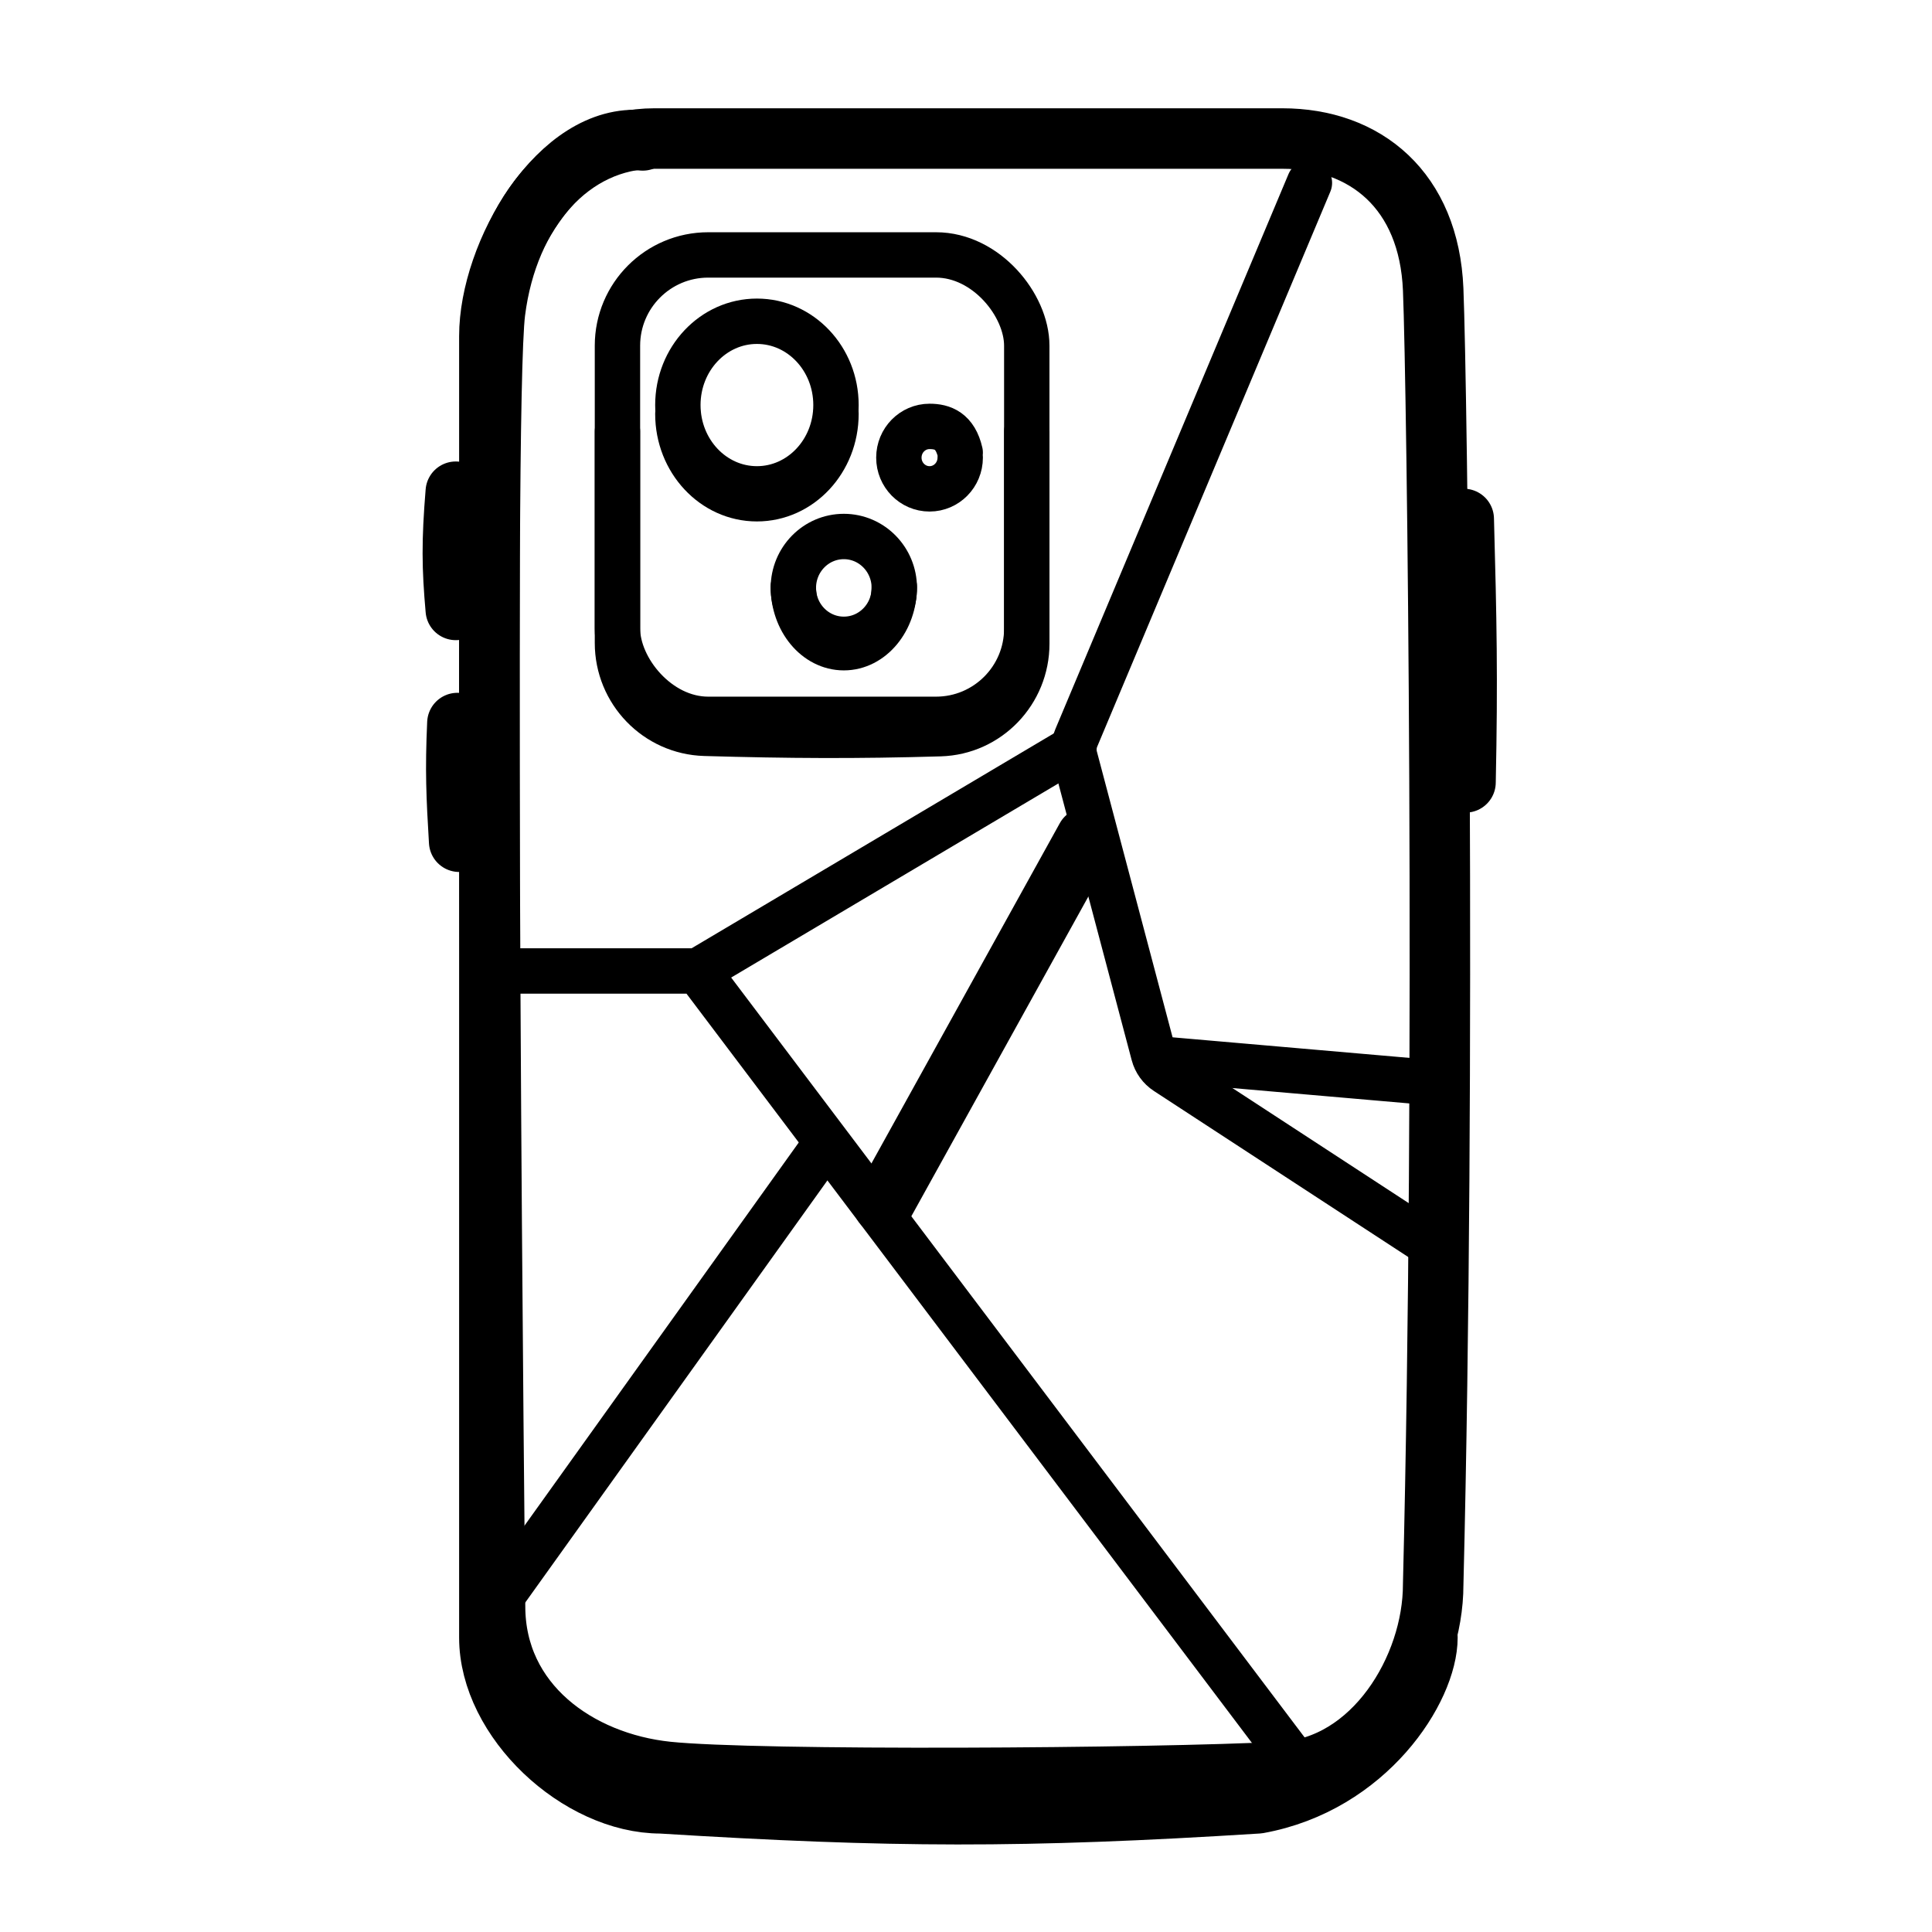 <svg width="64" height="64" viewBox="0 0 64 64" fill="none" xmlns="http://www.w3.org/2000/svg">
<path d="M47.476 9.589C47.341 6.312 45.237 4.589 42.476 4.589H21.677C18.916 4.589 16.822 6.987 16.399 10.328C15.976 13.669 16.399 53.212 16.399 53.212C16.399 56.426 19.148 58.385 22.108 58.695C25.069 59.005 38.179 58.921 42.476 58.695C45.497 58.536 47.476 55.255 47.476 52.493C47.901 35.418 47.61 12.866 47.476 9.589Z" stroke="black" stroke-width="2.004" stroke-miterlimit="10" stroke-linecap="round" stroke-linejoin="round"/>
<path d="M43.376 6.058L35.654 24.442C35.568 24.646 35.552 24.873 35.609 25.087L38.216 34.93C38.279 35.169 38.429 35.377 38.637 35.512L47.199 41.101" stroke="black" stroke-width="1.503" stroke-linecap="round" stroke-linejoin="round"/>
<path d="M38.421 35.08L47.341 35.855" stroke="black" stroke-width="1.503" stroke-linecap="round" stroke-linejoin="round"/>
<path d="M16.379 32.165L23.115 32.165M35.43 24.86L23.115 32.165M43.29 58.898L23.115 32.165" stroke="black" stroke-width="1.503" stroke-linecap="round" stroke-linejoin="round"/>
<path d="M27.182 38.129L16.756 52.694" stroke="black" stroke-width="1.503" stroke-linecap="round" stroke-linejoin="round"/>
<path d="M29.262 39.896L35.985 27.753" stroke="black" stroke-width="2.004" stroke-linecap="round" stroke-linejoin="round"/>
<path d="M47.285 54.246C47.285 55.934 45.267 59.088 41.674 59.737C33.853 60.229 29.522 60.208 21.895 59.737C19.169 59.737 16.211 56.979 16.211 54.246V11.135C16.211 8.402 18.53 4.382 21.291 4.651" stroke="black" stroke-width="2.004" stroke-miterlimit="10" stroke-linecap="round" stroke-linejoin="round"/>
<path d="M15.099 16.289C14.964 17.94 14.973 18.784 15.099 20.204" stroke="black" stroke-width="2.004" stroke-miterlimit="10" stroke-linecap="round" stroke-linejoin="round"/>
<path d="M15.152 23.952C15.081 25.52 15.12 26.373 15.211 27.883" stroke="black" stroke-width="2.004" stroke-miterlimit="10" stroke-linecap="round" stroke-linejoin="round"/>
<path d="M48.547 25.917C48.619 22.435 48.579 20.542 48.488 17.191" stroke="black" stroke-width="2.004" stroke-miterlimit="10" stroke-linecap="round" stroke-linejoin="round"/>
<rect x="20.454" y="8.445" width="13.559" height="15.384" rx="3.006" stroke="black" stroke-width="1.503" stroke-miterlimit="10" stroke-linecap="round" stroke-linejoin="round"/>
<path d="M20.454 14.293V21.298C20.454 22.915 21.734 24.246 23.35 24.292C26.12 24.372 28.369 24.386 31.143 24.304C32.749 24.257 34.014 22.93 34.014 21.323V14.293" stroke="black" stroke-width="1.503" stroke-miterlimit="10" stroke-linecap="round" stroke-linejoin="round"/>
<ellipse cx="25.074" cy="13.418" rx="2.619" ry="2.776" stroke="black" stroke-width="1.503" stroke-miterlimit="10" stroke-linecap="round" stroke-linejoin="round"/>
<path d="M27.693 13.711C27.693 15.264 26.521 16.522 25.074 16.522C23.628 16.522 22.455 15.264 22.455 13.711" stroke="black" stroke-width="1.503" stroke-miterlimit="10" stroke-linecap="round" stroke-linejoin="round"/>
<path d="M29.625 19.437C29.625 20.552 28.876 21.456 27.953 21.456C27.029 21.456 26.28 20.552 26.28 19.437" stroke="black" stroke-width="1.503" stroke-miterlimit="10" stroke-linecap="round" stroke-linejoin="round"/>
<ellipse cx="27.953" cy="19.475" rx="1.672" ry="1.703" stroke="black" stroke-width="1.503" stroke-miterlimit="10" stroke-linecap="round" stroke-linejoin="round"/>
<path d="M31.808 15.16C31.808 15.731 31.354 16.194 30.793 16.194C30.231 16.194 29.776 15.731 29.776 15.16C29.776 14.588 30.231 14.125 30.793 14.125C31.225 14.125 31.642 14.271 31.808 14.992" stroke="black" stroke-width="1.503" stroke-miterlimit="10" stroke-linecap="round" stroke-linejoin="round"/>
</svg>
